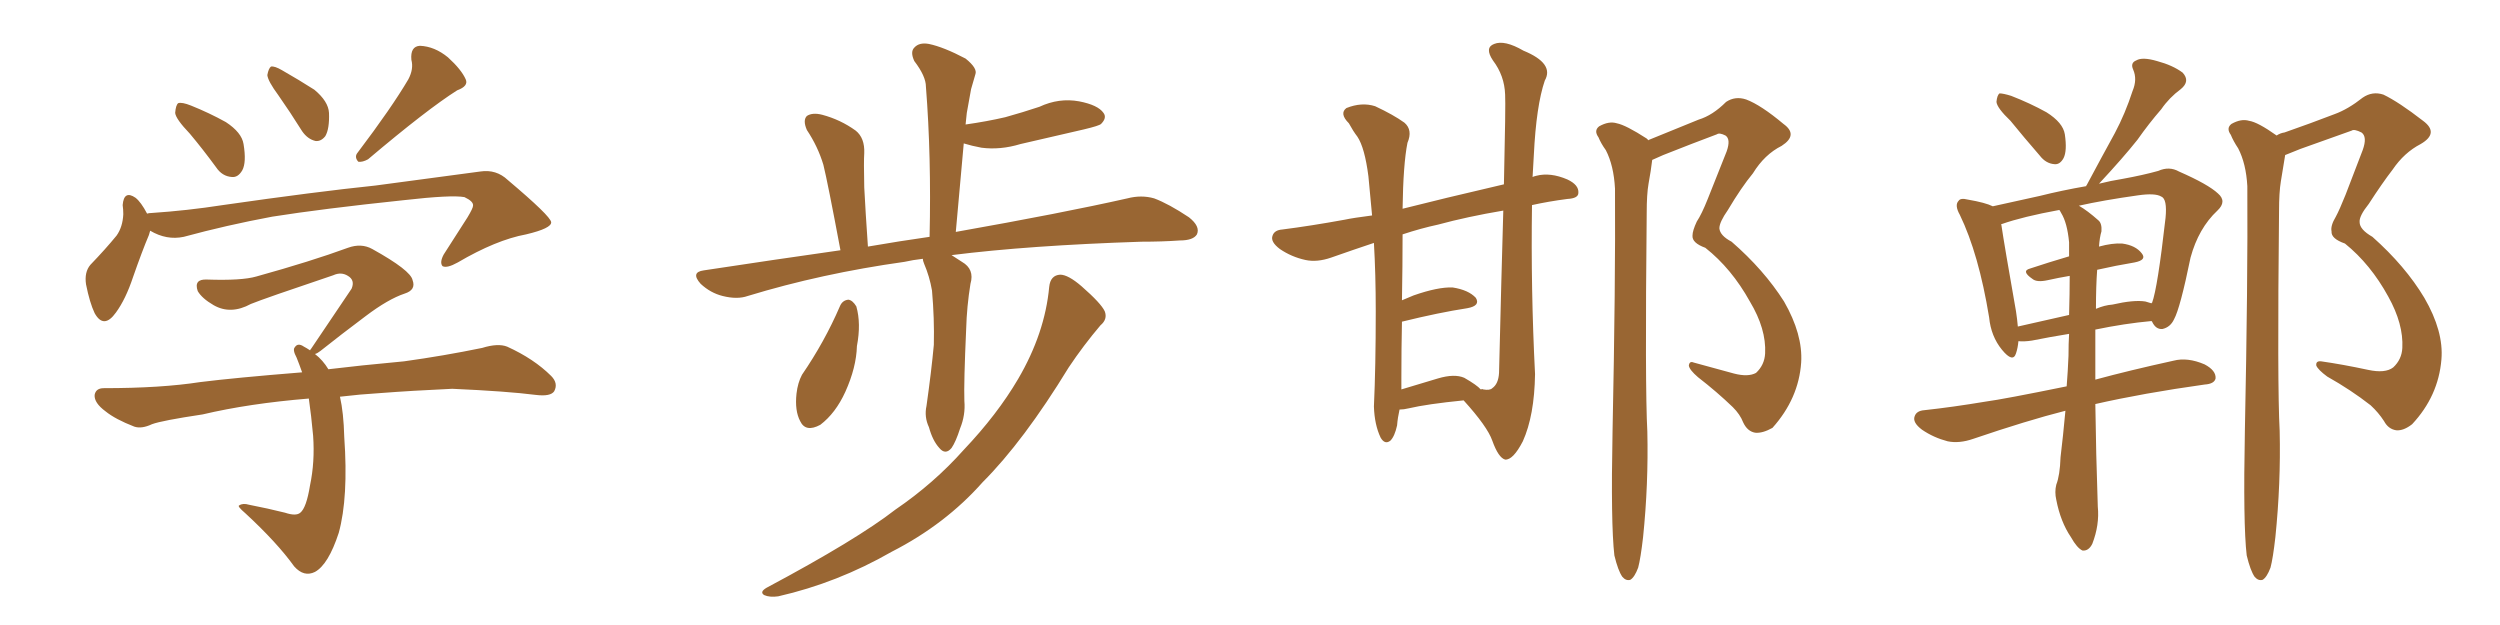 <svg xmlns="http://www.w3.org/2000/svg" xmlns:xlink="http://www.w3.org/1999/xlink" width="600" height="150"><path fill="#996633" padding="10" d="M45.56 32.08L45.56 32.08Q42.19 28.56 42.04 27.10L42.04 27.10Q42.19 25.20 42.77 24.76L42.77 24.76Q43.65 24.46 45.85 25.34L45.85 25.34Q50.24 27.10 54.20 29.30L54.20 29.30Q58.01 31.79 58.45 34.57L58.45 34.57Q59.18 38.96 58.15 40.87L58.15 40.87Q57.13 42.63 55.66 42.48L55.66 42.48Q53.32 42.33 51.86 40.14L51.86 40.14Q48.63 35.74 45.56 32.08ZM98.00 19.04L98.00 19.04Q99.32 16.55 98.73 14.36L98.73 14.36Q98.44 11.13 100.78 10.99L100.78 10.99Q104.30 11.13 107.52 13.77L107.52 13.77Q110.74 16.70 111.77 19.04L111.77 19.04Q112.50 20.65 109.72 21.68L109.72 21.68Q102.54 26.22 88.33 38.23L88.33 38.23Q87.01 38.96 85.99 38.82L85.99 38.82Q84.96 37.65 85.84 36.62L85.84 36.62Q94.04 25.78 98.00 19.04ZM66.80 22.85L66.80 22.85Q64.31 19.48 64.16 18.02L64.16 18.02Q64.45 16.41 65.04 15.97L65.04 15.97Q65.92 15.82 67.68 16.85L67.68 16.85Q71.78 19.19 75.44 21.53L75.44 21.53Q78.81 24.32 78.96 27.10L78.96 27.10Q79.10 30.91 78.08 32.67L78.08 32.67Q77.05 33.98 75.73 33.84L75.73 33.84Q73.83 33.40 72.51 31.49L72.51 31.49Q69.58 26.81 66.80 22.85ZM36.04 55.37L36.04 55.37Q35.89 55.81 35.74 56.40L35.74 56.40Q34.13 60.21 31.93 66.50L31.93 66.50Q30.18 71.78 27.83 75L27.83 75Q24.90 79.10 22.71 75.15L22.71 75.15Q21.53 72.66 20.65 68.26L20.65 68.26Q20.21 65.33 21.68 63.57L21.68 63.57Q25.34 59.77 27.98 56.54L27.98 56.54Q29.44 54.49 29.59 51.42L29.59 51.42Q29.59 50.24 29.44 49.22L29.44 49.22Q29.74 45.56 32.52 47.46L32.52 47.46Q33.84 48.49 35.30 51.27L35.30 51.27Q35.74 51.12 36.33 51.12L36.33 51.12Q44.97 50.54 53.47 49.22L53.47 49.22Q75.88 46.00 90.09 44.53L90.09 44.53Q104.15 42.63 115.28 41.16L115.28 41.16Q119.09 40.58 121.88 43.21L121.88 43.21Q132.13 51.86 132.28 53.32L132.28 53.32Q132.42 54.79 126.27 56.25L126.27 56.25Q119.09 57.57 109.86 62.99L109.86 62.99Q107.23 64.45 106.20 63.87L106.20 63.87Q105.47 62.99 106.49 61.08L106.49 61.08Q109.42 56.54 112.21 52.15L112.21 52.15Q113.53 49.95 113.53 49.37L113.53 49.37Q113.67 48.34 111.47 47.31L111.47 47.31Q108.40 46.73 96.83 48.05L96.83 48.05Q77.34 50.10 65.33 52.00L65.33 52.00Q54.35 54.05 44.09 56.84L44.09 56.84Q39.99 57.71 36.04 55.37ZM81.59 95.21L81.59 95.21L81.59 95.21Q82.47 99.02 82.62 104.88L82.62 104.88Q83.64 119.38 81.30 127.88L81.30 127.88Q78.81 135.50 75.59 137.26L75.59 137.26Q72.95 138.57 70.61 135.94L70.61 135.94Q66.50 130.22 58.89 123.19L58.89 123.19Q56.84 121.44 57.42 121.29L57.42 121.29Q58.30 120.70 59.77 121.14L59.77 121.14Q64.31 122.02 68.41 123.05L68.41 123.05Q71.04 123.93 72.07 123.05L72.07 123.05Q73.54 121.88 74.41 116.46L74.41 116.46Q75.59 110.89 75.15 104.59L75.15 104.59Q74.71 99.76 74.12 95.65L74.12 95.65Q59.77 96.83 48.63 99.46L48.63 99.46Q38.82 100.93 36.47 101.81L36.47 101.81Q33.98 102.98 32.23 102.39L32.23 102.39Q27.69 100.63 25.34 98.73L25.34 98.73Q22.56 96.68 22.71 94.78L22.71 94.78Q23.00 93.16 24.90 93.16L24.90 93.16Q38.67 93.16 48.05 91.70L48.05 91.70Q56.25 90.67 72.51 89.36L72.51 89.36Q71.78 87.30 71.19 85.84L71.19 85.84Q70.17 83.94 70.75 83.35L70.75 83.35Q71.48 82.18 72.95 83.20L72.95 83.20Q73.54 83.50 74.41 84.08L74.41 84.08Q74.56 83.79 74.71 83.64L74.71 83.64Q79.98 75.88 84.38 69.29L84.38 69.29Q85.25 67.24 83.50 66.21L83.50 66.21Q81.88 65.19 79.98 66.06L79.98 66.06Q63.43 71.63 60.21 72.95L60.21 72.95Q55.37 75.59 51.27 73.24L51.27 73.24Q48.49 71.63 47.46 69.87L47.46 69.87Q46.44 66.94 49.66 67.09L49.66 67.09Q58.01 67.38 61.52 66.36L61.52 66.36Q74.71 62.70 83.50 59.47L83.50 59.47Q86.72 58.30 89.36 59.77L89.36 59.77Q98.58 64.89 99.02 67.24L99.02 67.24Q99.90 69.58 97.12 70.46L97.12 70.46Q93.16 71.78 87.74 75.88L87.74 75.88Q81.88 80.27 76.90 84.23L76.90 84.23Q76.17 84.81 75.59 84.96L75.59 84.96Q77.49 86.43 78.81 88.62L78.81 88.62Q85.99 87.74 96.97 86.72L96.97 86.72Q106.49 85.40 115.72 83.50L115.72 83.50Q119.53 82.32 121.73 83.20L121.73 83.20Q128.17 86.13 132.28 90.23L132.28 90.23Q134.03 91.99 133.01 93.90L133.01 93.90Q132.13 95.21 128.61 94.78L128.61 94.78Q121.73 93.90 108.54 93.31L108.54 93.31Q98.88 93.75 91.26 94.34L91.26 94.34Q86.43 94.63 81.59 95.21ZM221.48 62.11L221.48 62.11Q218.99 62.40 217.09 62.84L217.09 62.84Q197.17 65.63 179.44 71.04L179.44 71.04Q176.95 71.92 173.44 71.04L173.44 71.04Q170.51 70.31 168.16 68.12L168.16 68.12Q165.67 65.33 168.90 64.89L168.90 64.89Q186.18 62.26 201.71 60.06L201.71 60.06Q198.63 43.65 197.61 39.55L197.61 39.55Q196.29 35.16 193.65 31.20L193.65 31.20Q192.63 28.86 193.65 27.83L193.65 27.83Q194.97 26.95 197.31 27.54L197.31 27.54Q201.71 28.71 205.37 31.35L205.37 31.35Q207.57 33.11 207.42 36.77L207.42 36.77Q207.28 38.67 207.42 44.97L207.42 44.97Q207.71 50.68 208.30 59.18L208.30 59.18Q215.92 57.86 223.10 56.84L223.10 56.84Q223.54 37.50 222.22 20.80L222.22 20.80Q222.22 18.31 219.43 14.65L219.43 14.65Q218.41 12.45 219.43 11.43L219.43 11.43Q220.61 10.11 222.95 10.55L222.95 10.55Q226.46 11.28 231.74 14.06L231.74 14.06Q234.67 16.41 234.08 17.87L234.08 17.87Q233.64 19.48 233.06 21.39L233.06 21.39Q232.62 23.88 232.03 27.10L232.03 27.10Q231.88 28.42 231.74 29.88L231.74 29.88Q236.87 29.15 241.26 28.13L241.26 28.13Q245.51 26.95 249.46 25.63L249.46 25.63Q254.15 23.44 258.98 24.32L258.98 24.32Q263.53 25.20 264.84 27.10L264.84 27.10Q265.72 28.27 264.26 29.74L264.26 29.74Q263.82 30.18 260.16 31.05L260.16 31.05Q252.39 32.81 244.92 34.57L244.92 34.57Q240.09 36.04 235.55 35.45L235.55 35.45Q233.20 35.01 231.30 34.42L231.30 34.42Q230.42 44.53 229.39 55.66L229.39 55.66Q255.03 51.12 270.56 47.61L270.56 47.61Q273.93 46.73 277.00 47.61L277.00 47.61Q280.52 48.93 285.35 52.15L285.35 52.15Q288.13 54.35 287.26 56.25L287.26 56.25Q286.38 57.71 283.15 57.71L283.15 57.71Q278.91 58.01 273.93 58.01L273.93 58.01Q246.97 58.89 228.37 61.23L228.37 61.23Q229.54 61.96 230.86 62.84L230.86 62.84Q233.94 64.60 232.91 68.12L232.91 68.12Q232.03 73.54 231.88 78.96L231.88 78.96Q231.30 91.85 231.45 96.24L231.45 96.24Q231.74 99.61 230.42 102.83L230.42 102.83Q229.39 106.05 228.37 107.52L228.37 107.52Q226.90 109.28 225.44 107.52L225.44 107.52Q223.83 105.76 222.95 102.54L222.95 102.54Q221.78 100.05 222.36 97.41L222.36 97.41Q223.54 89.06 224.12 82.76L224.12 82.76Q224.27 76.46 223.68 69.73L223.68 69.73Q223.10 66.36 221.78 63.28L221.78 63.28Q221.48 62.55 221.48 62.11ZM201.56 73.54L201.56 73.54Q202.15 72.07 203.61 71.92L203.61 71.92Q204.64 72.07 205.52 73.54L205.52 73.54Q206.69 77.64 205.66 83.06L205.66 83.06Q205.52 88.18 202.88 94.04L202.88 94.04Q200.54 99.17 196.88 101.95L196.88 101.95Q193.36 103.86 192.04 101.07L192.04 101.07Q190.72 98.58 191.16 94.48L191.16 94.48Q191.46 91.85 192.48 89.94L192.48 89.94Q197.90 82.03 201.56 73.54ZM251.81 68.85L251.81 68.85L251.81 68.85Q252.10 66.06 254.44 65.92L254.44 65.92Q256.35 65.92 259.57 68.70L259.57 68.70Q264.26 72.80 265.14 74.71L265.14 74.71Q265.87 76.61 264.11 78.08L264.11 78.08Q260.01 82.91 256.49 88.18L256.49 88.18Q245.65 105.91 235.84 115.72L235.84 115.72Q226.90 125.83 214.01 132.42L214.01 132.42Q200.98 139.89 186.77 143.12L186.77 143.12Q184.72 143.41 183.40 142.82L183.40 142.82Q182.23 142.09 183.98 141.06L183.98 141.06Q205.66 129.49 214.89 122.31L214.89 122.31Q224.12 116.02 231.30 107.96L231.30 107.96Q239.36 99.46 244.34 90.97L244.34 90.97Q250.78 79.98 251.81 68.85ZM335.89 98.29L335.89 98.29Q335.45 100.20 335.30 102.10L335.30 102.10Q334.72 104.74 333.69 105.76L333.69 105.76Q332.37 106.79 331.35 105.03L331.35 105.03Q329.88 101.95 329.74 97.56L329.74 97.56Q330.18 88.04 330.18 74.71L330.18 74.71Q330.18 65.77 329.74 58.30L329.74 58.30Q324.90 59.91 319.48 61.82L319.48 61.82Q316.11 62.99 313.33 62.40L313.33 62.40Q309.96 61.67 307.18 59.77L307.18 59.77Q304.83 58.01 305.42 56.54L305.42 56.54Q305.86 55.22 307.76 55.08L307.76 55.08Q314.65 54.20 322.71 52.73L322.71 52.73Q324.76 52.29 329.30 51.71L329.30 51.71Q328.86 46.73 328.42 42.33L328.42 42.33Q327.54 35.45 325.78 32.81L325.78 32.81Q324.76 31.49 323.73 29.59L323.73 29.59Q321.39 27.25 323.14 25.93L323.14 25.93Q326.81 24.46 330.03 25.49L330.03 25.49Q334.42 27.54 337.06 29.44L337.06 29.44Q339.11 31.20 337.79 34.28L337.79 34.28Q336.77 39.40 336.62 50.10L336.62 50.10Q345.85 47.75 360.94 44.24L360.94 44.24Q361.38 24.90 361.23 22.71L361.23 22.71Q361.08 18.16 358.30 14.50L358.30 14.50Q356.25 11.43 358.59 10.55L358.59 10.55Q361.08 9.52 365.63 12.16L365.63 12.16Q373.10 15.23 370.75 19.34L370.75 19.34Q368.70 25.34 368.12 37.21L368.12 37.21Q367.97 39.70 367.82 42.48L367.82 42.48Q368.12 42.33 368.70 42.19L368.70 42.19Q372.07 41.31 376.17 43.07L376.17 43.07Q378.96 44.38 378.81 46.29L378.81 46.29Q378.81 47.61 376.17 47.75L376.17 47.75Q371.63 48.34 367.68 49.22L367.68 49.22Q367.38 69.43 368.41 89.79L368.41 89.79Q368.26 99.76 365.48 105.91L365.48 105.91Q363.13 110.45 361.23 110.30L361.23 110.30Q359.62 109.86 358.15 105.76L358.15 105.76Q356.98 102.39 351.27 96.09L351.27 96.09Q342.48 96.97 338.09 98.00L338.09 98.00Q336.91 98.29 335.89 98.29ZM351.42 90.67L351.42 90.67Q354.49 92.43 355.37 93.46L355.37 93.46Q355.81 93.31 355.96 93.46L355.96 93.46Q357.57 93.75 358.15 93.16L358.15 93.16Q359.62 92.14 359.77 89.50L359.77 89.50Q360.35 65.63 360.79 50.54L360.79 50.54Q352.15 52.00 345.12 53.91L345.12 53.91Q341.02 54.79 336.62 56.25L336.62 56.25Q336.62 63.72 336.47 72.07L336.47 72.07Q337.79 71.48 339.26 70.90L339.26 70.90Q345.12 68.85 348.63 68.99L348.63 68.99Q352.44 69.58 354.20 71.48L354.20 71.48Q355.37 73.39 352.15 73.97L352.15 73.97Q345.41 75 336.47 77.20L336.47 77.20Q336.33 83.64 336.33 90.67L336.33 90.67Q336.33 91.99 336.33 93.46L336.33 93.46Q340.28 92.29 345.12 90.82L345.12 90.82Q349.07 89.65 351.42 90.67ZM387.45 133.30L387.45 133.30L387.45 133.30Q386.57 125.68 387.01 103.56L387.01 103.56Q387.74 68.12 387.60 45.26L387.60 45.26Q387.30 39.70 385.40 36.04L385.40 36.04Q384.23 34.42 383.64 32.96L383.64 32.96Q382.47 31.35 383.79 30.32L383.79 30.32Q386.13 29.00 388.04 29.59L388.04 29.59Q390.23 30.03 395.21 33.25L395.21 33.25Q395.51 33.54 395.65 33.69L395.65 33.69Q395.65 33.54 395.80 33.54L395.80 33.54Q401.95 31.05 407.67 28.71L407.67 28.71Q411.04 27.69 414.26 24.46L414.26 24.46Q416.46 23.00 419.09 23.88L419.09 23.88Q422.61 25.20 428.03 29.74L428.03 29.74Q431.69 32.37 427.59 35.01L427.59 35.01Q423.49 37.06 420.70 41.60L420.70 41.60Q417.92 44.97 414.70 50.39L414.70 50.39Q412.65 53.32 412.65 54.79L412.65 54.79Q412.79 56.54 415.58 58.01L415.58 58.01Q423.34 64.75 428.17 72.36L428.17 72.36Q432.71 80.27 432.28 87.01L432.28 87.01Q431.69 95.65 425.39 102.69L425.39 102.69Q423.05 104.00 421.29 103.86L421.29 103.86Q419.38 103.56 418.36 101.37L418.36 101.37Q417.63 99.46 415.87 97.71L415.87 97.71Q412.06 94.04 407.52 90.53L407.52 90.53Q405.47 88.77 405.32 87.74L405.32 87.74Q405.47 86.57 406.49 87.01L406.49 87.01Q410.89 88.18 416.16 89.65L416.16 89.65Q419.53 90.53 421.44 89.50L421.44 89.50Q423.49 87.60 423.63 84.81L423.63 84.81Q423.93 78.96 419.97 72.36L419.97 72.36Q415.58 64.45 409.28 59.47L409.28 59.47Q406.05 58.30 406.20 56.54L406.20 56.54Q406.20 55.37 407.23 53.17L407.23 53.17Q408.40 51.42 409.86 47.75L409.86 47.75Q412.06 42.19 414.40 36.33L414.40 36.33Q415.43 33.40 414.11 32.52L414.11 32.52Q412.65 31.79 412.06 32.23L412.06 32.23Q406.20 34.42 399.17 37.21L399.17 37.21Q397.56 37.94 396.53 38.38L396.53 38.38Q396.24 40.87 395.65 44.09L395.65 44.09Q395.21 46.58 395.21 51.12L395.21 51.12Q394.78 92.87 395.36 103.56L395.36 103.56Q395.65 116.16 394.34 128.91L394.34 128.91Q393.75 134.03 393.16 136.23L393.16 136.23Q392.29 138.57 391.26 139.16L391.26 139.16Q390.23 139.45 389.36 138.43L389.36 138.43Q388.33 136.96 387.45 133.30ZM482.52 29.00L482.52 29.00Q479.30 25.93 479.15 24.46L479.15 24.46Q479.30 22.85 479.88 22.41L479.88 22.41Q480.76 22.41 482.67 23.00L482.67 23.00Q487.21 24.76 491.16 26.95L491.16 26.95Q495.12 29.44 495.56 32.23L495.56 32.23Q496.14 36.18 495.26 37.94L495.26 37.94Q494.38 39.55 493.07 39.40L493.07 39.40Q491.02 39.26 489.55 37.35L489.55 37.35Q485.74 32.96 482.52 29.00ZM495.70 98.58L495.70 98.58Q486.47 100.93 473.58 105.32L473.58 105.32Q470.21 106.49 467.43 105.91L467.43 105.91Q464.06 105.03 461.28 103.13L461.28 103.13Q458.94 101.37 459.52 99.90L459.52 99.90Q459.96 98.58 461.87 98.44L461.87 98.44Q468.60 97.71 476.51 96.39L476.51 96.39Q480.91 95.80 496.00 92.72L496.00 92.72Q496.29 89.06 496.44 85.40L496.44 85.40Q496.44 82.47 496.58 80.13L496.58 80.13Q492.04 80.86 487.65 81.74L487.65 81.74Q485.74 82.03 484.42 81.88L484.42 81.88Q484.28 83.50 483.84 84.81L483.84 84.81Q483.11 87.16 480.47 83.94L480.47 83.94Q477.83 80.71 477.39 76.17L477.39 76.17Q474.90 60.94 470.36 51.56L470.36 51.56Q469.04 49.22 470.07 48.19L470.07 48.19Q470.51 47.46 472.27 47.90L472.27 47.90Q476.51 48.63 478.27 49.51L478.27 49.51Q482.96 48.49 489.55 47.02L489.55 47.02Q494.82 45.70 500.68 44.68L500.68 44.68Q500.68 44.53 500.83 44.38L500.83 44.38Q504.35 37.79 507.57 31.93L507.57 31.93Q510.06 27.25 511.82 21.83L511.82 21.83Q512.99 19.04 511.96 16.70L511.96 16.70Q511.23 15.09 512.70 14.50L512.70 14.50Q514.16 13.62 517.68 14.65L517.68 14.65Q521.48 15.67 523.83 17.43L523.83 17.43Q525.73 19.48 523.39 21.39L523.39 21.39Q520.61 23.44 518.70 26.22L518.70 26.22Q515.77 29.59 512.99 33.54L512.99 33.54Q509.62 37.79 503.76 44.09L503.76 44.09Q506.69 43.36 509.47 42.92L509.47 42.92Q514.31 42.04 517.97 41.02L517.97 41.02Q520.61 39.84 522.95 41.16L522.95 41.16Q529.98 44.24 532.32 46.44L532.32 46.44Q534.52 48.34 532.18 50.54L532.18 50.54Q527.64 54.79 525.73 61.82L525.73 61.82Q523.24 73.97 521.78 76.61L521.78 76.61Q520.90 78.52 518.99 78.96L518.99 78.96Q517.38 79.10 516.50 77.20L516.50 77.20Q516.36 77.05 516.36 77.05L516.36 77.05Q509.91 77.64 502.88 79.10L502.88 79.10Q502.88 84.81 502.88 91.11L502.88 91.11Q510.94 88.92 521.63 86.57L521.63 86.57Q525 85.69 529.10 87.45L529.10 87.45Q531.88 88.92 531.74 90.82L531.74 90.82Q531.45 92.14 529.10 92.29L529.10 92.29Q514.45 94.34 502.88 96.97L502.88 96.97Q503.03 108.69 503.47 121.58L503.47 121.58Q503.91 125.98 502.15 130.52L502.15 130.52Q501.27 132.28 499.80 132.13L499.80 132.13Q498.49 131.54 497.02 128.91L497.02 128.91Q494.53 125.24 493.51 119.97L493.51 119.97Q493.07 118.07 493.51 116.31L493.51 116.31Q494.38 114.11 494.53 109.72L494.53 109.72Q495.12 104.88 495.70 98.58ZM503.32 64.75L503.32 64.75Q503.03 68.70 503.03 74.12L503.03 74.12Q505.08 73.24 506.98 73.10L506.98 73.10Q512.11 71.92 514.89 72.36L514.89 72.36Q515.77 72.66 516.36 72.80L516.36 72.80Q516.36 72.66 516.50 72.66L516.50 72.66Q517.82 69.14 519.73 52.29L519.73 52.29Q520.17 47.75 518.70 47.17L518.70 47.17Q517.24 46.29 513.13 46.88L513.13 46.88Q504.79 48.05 498.93 49.37L498.93 49.37Q500.98 50.54 503.61 52.88L503.61 52.88Q504.49 53.61 504.35 55.52L504.35 55.52Q503.91 56.98 503.76 59.18L503.76 59.18Q506.98 58.30 509.33 58.45L509.33 58.45Q512.55 58.89 514.01 60.79L514.01 60.79Q515.33 62.40 512.26 62.99L512.26 62.99Q507.86 63.72 503.32 64.75ZM494.68 51.12L494.68 51.12Q494.38 50.54 494.24 50.39L494.24 50.39Q485.45 52.00 480.47 53.76L480.47 53.76Q480.18 53.76 480.32 53.91L480.32 53.91Q481.05 58.89 483.84 74.71L483.84 74.71Q484.13 76.61 484.28 78.37L484.28 78.37Q489.99 77.05 496.58 75.59L496.58 75.59Q496.73 70.31 496.73 66.21L496.73 66.21Q494.09 66.65 491.46 67.24L491.46 67.24Q488.82 67.82 487.79 66.94L487.79 66.94Q485.01 65.04 487.21 64.45L487.21 64.45Q491.60 62.99 496.58 61.52L496.58 61.52Q496.58 59.62 496.58 58.15L496.58 58.15Q496.14 53.47 494.68 51.12ZM539.21 133.30L539.21 133.30L539.21 133.30Q538.33 125.83 538.77 103.42L538.77 103.42Q539.50 67.68 539.36 44.68L539.36 44.68Q539.06 39.26 537.16 35.60L537.16 35.60Q535.99 33.84 535.40 32.37L535.40 32.37Q534.23 30.76 535.55 29.74L535.55 29.74Q537.89 28.42 539.79 29.00L539.79 29.00Q541.85 29.30 546.39 32.52L546.39 32.52Q547.27 31.93 548.29 31.79L548.29 31.79Q554.59 29.59 560.30 27.39L560.30 27.39Q563.53 26.22 567.04 23.44L567.04 23.44Q569.38 21.83 572.02 22.71L572.02 22.71Q575.68 24.46 581.54 29.00L581.54 29.00Q585.50 31.93 580.96 34.57L580.96 34.57Q577.00 36.62 574.22 40.72L574.22 40.72Q571.73 43.95 568.51 48.93L568.51 48.93Q566.16 51.86 566.31 53.32L566.31 53.32Q566.31 55.08 569.38 56.84L569.38 56.84Q577.29 63.87 581.84 71.48L581.84 71.48Q586.52 79.54 585.94 86.28L585.94 86.28Q585.21 95.07 578.91 101.81L578.91 101.81Q576.86 103.42 575.10 103.27L575.10 103.27Q573.19 102.98 572.17 101.07L572.17 101.07Q570.85 99.02 568.95 97.27L568.95 97.27Q564.26 93.60 558.54 90.38L558.54 90.38Q556.35 88.77 555.91 87.74L555.91 87.74Q555.76 86.57 557.08 86.72L557.08 86.72Q562.21 87.45 568.36 88.77L568.36 88.77Q572.46 89.65 574.37 88.18L574.37 88.18Q576.42 86.28 576.56 83.50L576.56 83.50Q576.86 77.78 573.19 71.19L573.19 71.19Q568.95 63.43 562.79 58.45L562.79 58.45Q559.42 57.28 559.57 55.52L559.57 55.52Q559.28 54.20 560.60 52.00L560.60 52.00Q561.47 50.39 562.94 46.73L562.94 46.73Q564.84 41.75 567.04 36.04L567.04 36.04Q568.21 32.81 566.75 31.79L566.75 31.79Q564.99 30.91 564.40 31.35L564.40 31.35Q558.69 33.40 552.10 35.74L552.10 35.74Q549.90 36.62 548.44 37.21L548.44 37.21Q548.00 39.84 547.41 43.51L547.41 43.51Q546.97 46.14 546.97 50.68L546.97 50.68Q546.53 92.72 547.12 103.42L547.12 103.42Q547.41 116.02 546.09 128.91L546.09 128.91Q545.51 134.03 544.92 136.23L544.92 136.23Q544.04 138.57 543.02 139.16L543.02 139.16Q541.99 139.45 541.11 138.43L541.11 138.43Q540.09 136.96 539.21 133.30Z"/></svg>